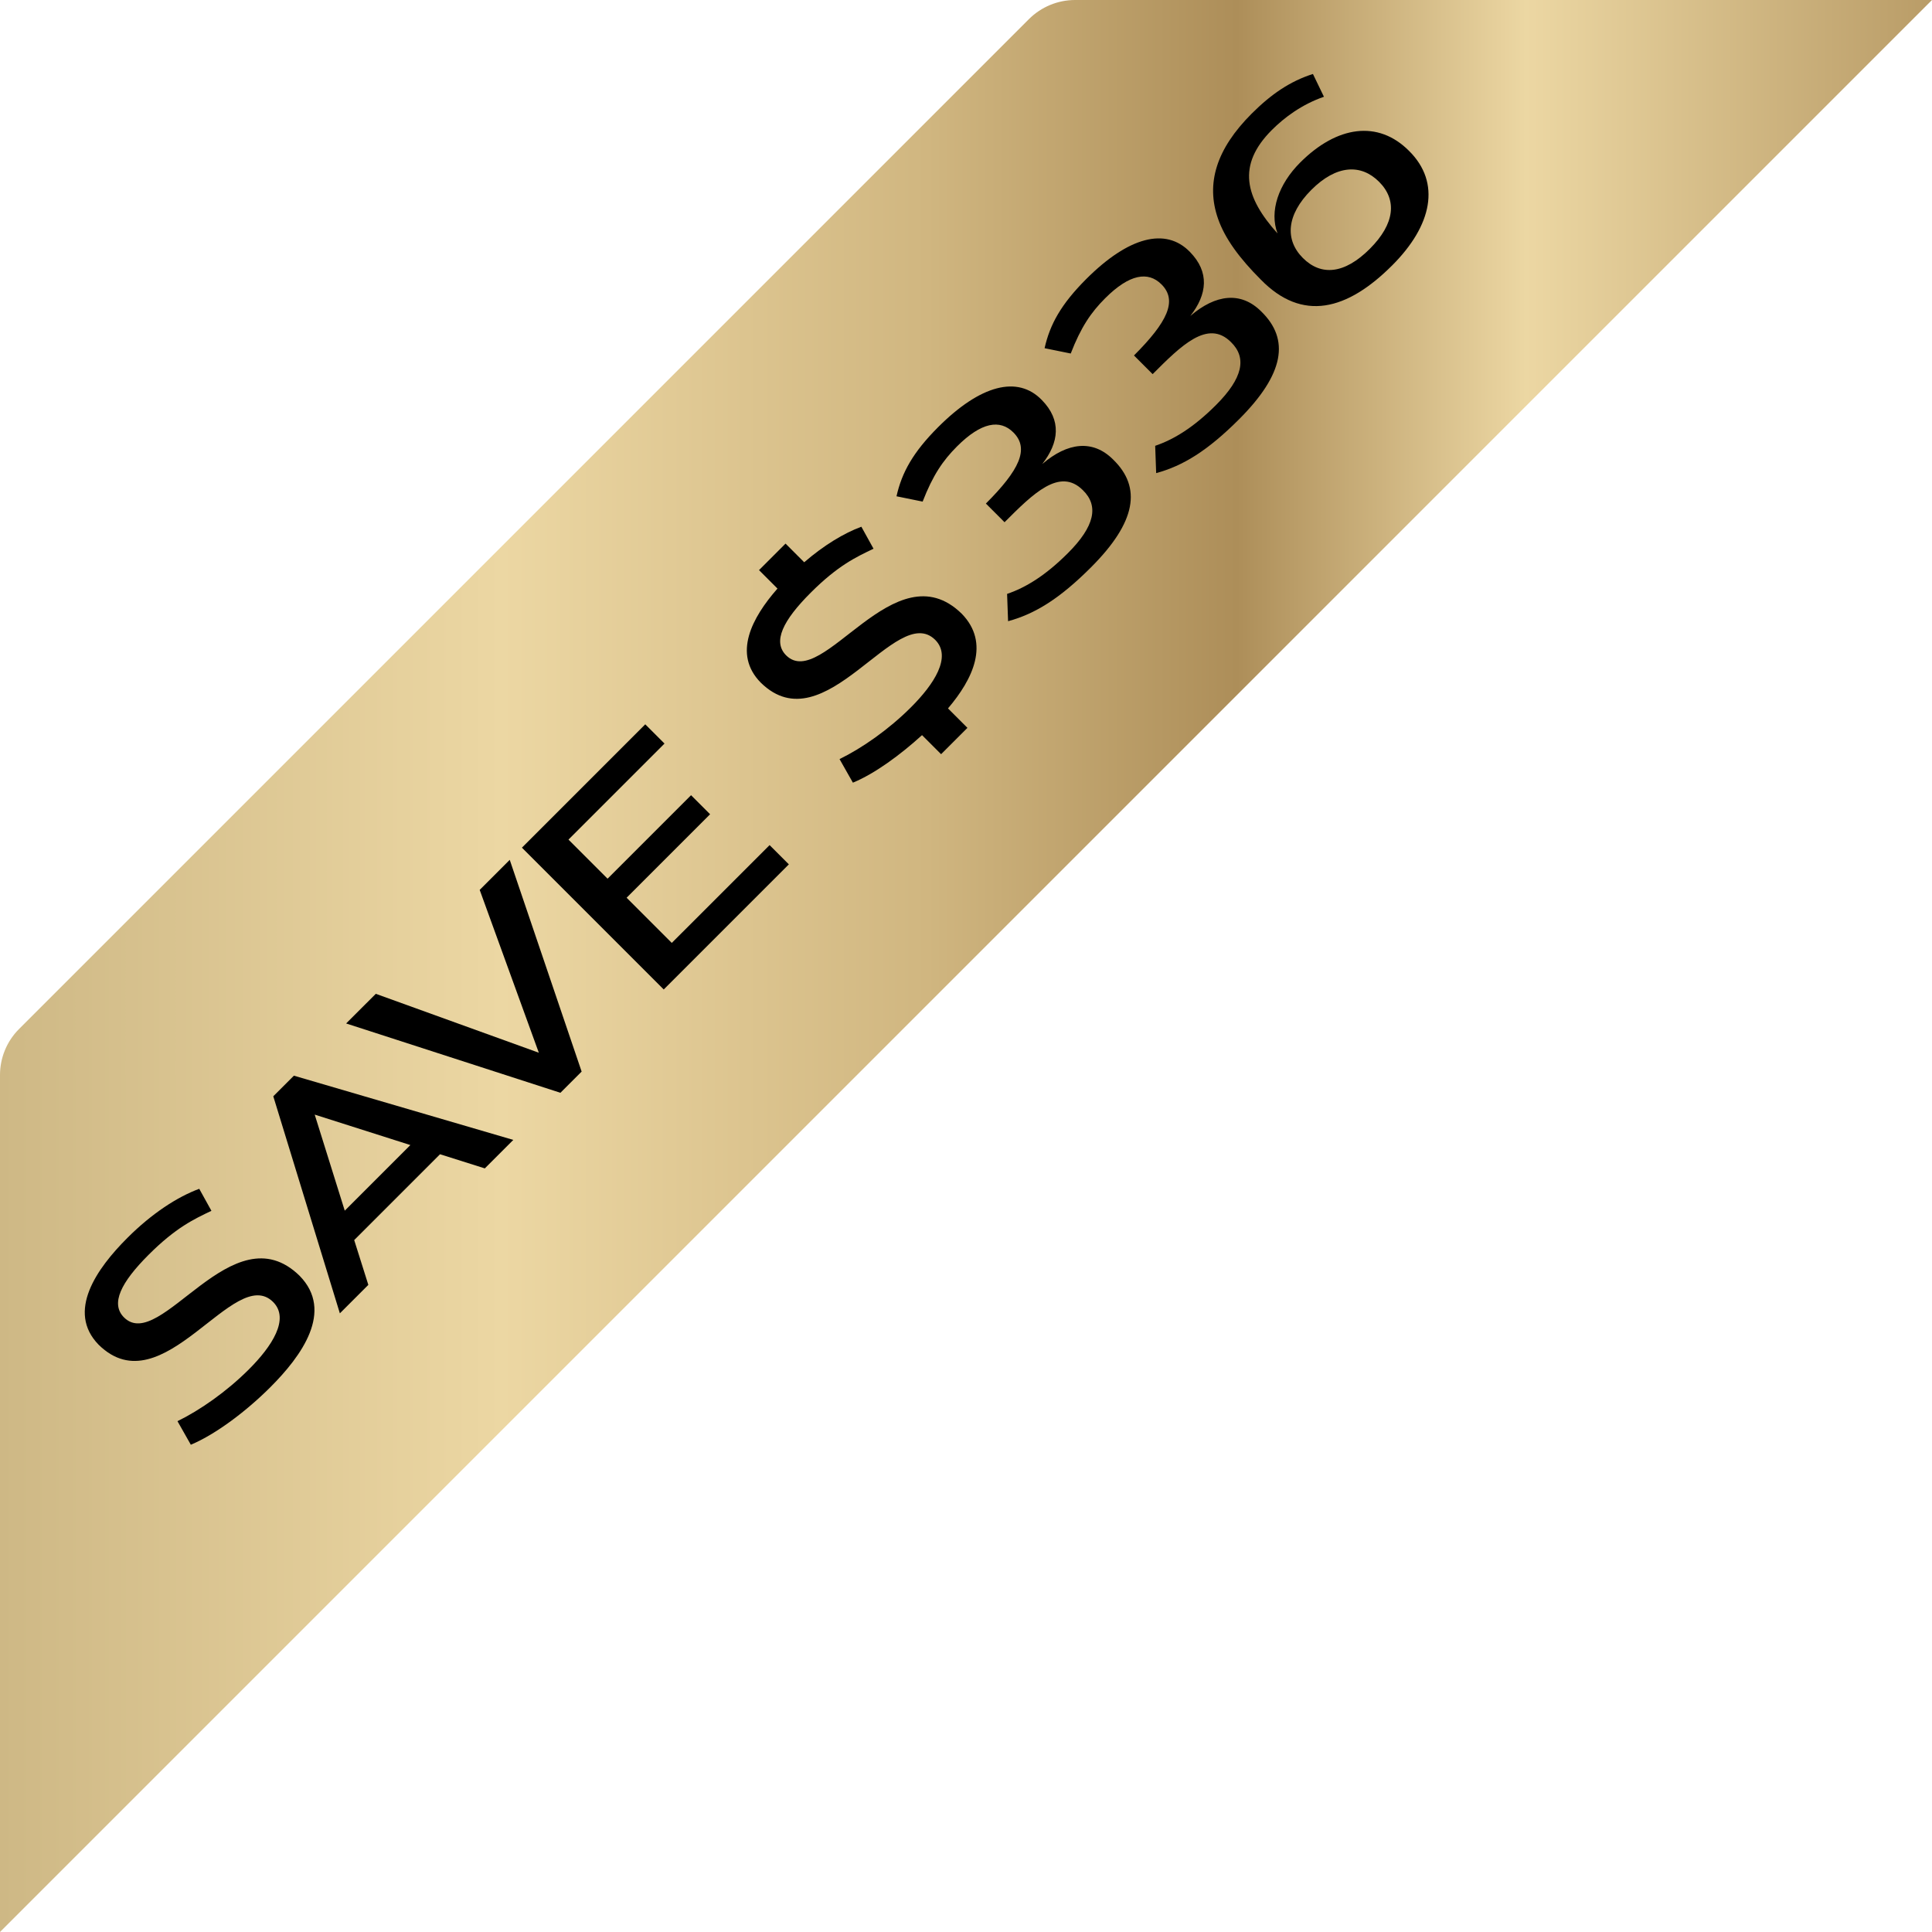 <?xml version="1.0" encoding="UTF-8"?>
<svg id="Layer_1" data-name="Layer 1" xmlns="http://www.w3.org/2000/svg" xmlns:xlink="http://www.w3.org/1999/xlink" viewBox="0 0 821.78 821.78">
  <defs>
    <style>
      .cls-1 {
        fill: url(#linear-gradient);
      }
    </style>
    <linearGradient id="linear-gradient" x1="0" y1="410.89" x2="821.78" y2="410.89" gradientUnits="userSpaceOnUse">
      <stop offset="0" stop-color="#ceb885"/>
      <stop offset=".26" stop-color="#ecd7a3"/>
      <stop offset=".48" stop-color="#d0b680"/>
      <stop offset=".64" stop-color="#ad8e59"/>
      <stop offset=".79" stop-color="#ecd7a3"/>
      <stop offset="1" stop-color="#b99c67"/>
    </linearGradient>
  </defs>
  <path class="cls-1" d="M437.69,8.1L8.1,437.69c-5.2,5.2-8.1,12.24-8.1,19.58v364.51L821.78,0h-364.51c-7.34,0-14.38,2.93-19.58,8.1h0Z"/>
  <g>
    <path d="M75.47,604.51c9.44-4.59,20.89-12.53,30.41-22.06,9.78-9.77,17.46-21.47,10.28-28.66-16.54-16.37-46.87,45.03-74.19,18.21-13.79-14.12-.84-32.42,12.2-45.45,10.44-10.44,21.3-17.46,30.58-20.89l5.18,9.36c-7.35,3.51-15.12,7.1-26.73,18.71-11.78,11.78-16.29,20.8-10.44,26.65,15.54,15.37,46.12-45.62,74.69-17.71,14.7,15.04.84,34.09-12.45,47.37-9.86,9.86-22.89,19.88-33.83,24.48l-5.68-10.03Z"/>
    <path d="M218.33,484.87l-12.11,12.11-19.05-6.02-36.51,36.51,6.01,19.05-12.11,12.11-28.32-92.32,8.77-8.77,93.32,27.32ZM146.65,514.95l27.9-27.9-40.69-12.95,12.78,40.85Z"/>
    <path d="M147.23,435.33l12.62-12.61,69.34,25.06-25.15-69.26,12.78-12.78,30.58,90.06-9.02,9.02-91.15-29.49Z"/>
    <path d="M241.81,357.13l16.62,16.62,35.51-35.51,8.1,8.1-35.51,35.51,19.21,19.22,41.61-41.6,8.19,8.19-53.22,53.22-60.32-60.32,52.46-52.47,8.19,8.19-40.85,40.85Z"/>
    <path d="M400.29,320.79l-8.1-8.1c-9.19,8.35-20.05,16.37-29.41,20.22l-5.68-10.03c9.44-4.59,20.89-12.53,30.41-22.06,9.78-9.77,17.46-21.47,10.28-28.66-16.54-16.37-46.87,45.03-74.19,18.21-12.03-12.2-3.76-27.65,7.1-40.02l-7.85-7.85,11.28-11.28,7.94,7.94c8.44-7.27,16.88-12.36,24.31-15.12l5.18,9.36c-7.35,3.51-15.12,7.1-26.73,18.71-11.78,11.78-16.29,20.8-10.44,26.65,15.54,15.37,46.12-45.62,74.69-17.71,12.2,12.53,4.68,27.9-5.85,40.27l8.27,8.27-11.19,11.19Z"/>
    <path d="M381.33,211.09c2.26-10.11,7.02-18.71,17.71-29.41,17.96-17.96,33.83-22.14,44.11-11.53,8.44,8.61,7.35,18.05.17,27.24,10.78-9.27,21.55-10.53,30.16-1.92,12.2,11.86,9.86,26.57-9.44,45.87-13.28,13.28-23.81,19.8-35.25,22.89l-.42-11.61c8.1-2.76,16.46-7.94,25.9-17.38,11.36-11.36,13.2-20.05,6.35-26.73-9.86-9.86-21.22,1.5-33.33,13.62l-7.94-7.94c14.2-14.2,18.63-23.31,11.7-30.24-5.68-5.68-13.62-4.43-23.98,5.93-6.01,6.02-10.28,12.28-14.62,23.48l-11.11-2.26Z"/>
    <path d="M444.32,148.1c2.26-10.11,7.02-18.71,17.71-29.41,17.96-17.96,33.83-22.14,44.11-11.53,8.44,8.61,7.35,18.05.17,27.24,10.78-9.27,21.55-10.53,30.16-1.92,12.2,11.86,9.86,26.57-9.44,45.87-13.28,13.28-23.81,19.8-35.25,22.89l-.42-11.61c8.1-2.76,16.46-7.94,25.9-17.38,11.36-11.36,13.2-20.05,6.35-26.73-9.86-9.86-21.22,1.5-33.33,13.62l-7.94-7.94c14.2-14.2,18.63-23.31,11.7-30.24-5.68-5.68-13.62-4.43-23.98,5.93-6.02,6.02-10.28,12.28-14.62,23.48l-11.11-2.26Z"/>
    <path d="M543.41,99.31c-3.59-9.44.42-20.97,9.61-30.16,15.71-15.71,33.17-18.13,46.28-5.01,13.79,13.62,9.78,31.83-7.1,48.71-19.21,19.22-38.26,24.23-55.97,6.02-8.94-8.94-15.2-17.38-18.13-25.82-5.26-14.95-.75-29.66,14.29-44.7,8.19-8.19,16.29-13.78,26.07-16.88l4.68,9.69c-9.44,3.26-16.88,8.86-22.14,14.12-15.04,15.04-11.36,28.74,2.42,44.03ZM582.67,105.82c10.69-10.69,11.61-20.8,3.93-28.49s-18.13-7.27-28.82,3.43-11.28,21.3-3.59,28.99c7.69,7.69,17.63,6.93,28.49-3.93Z"/>
  </g>
</svg>
